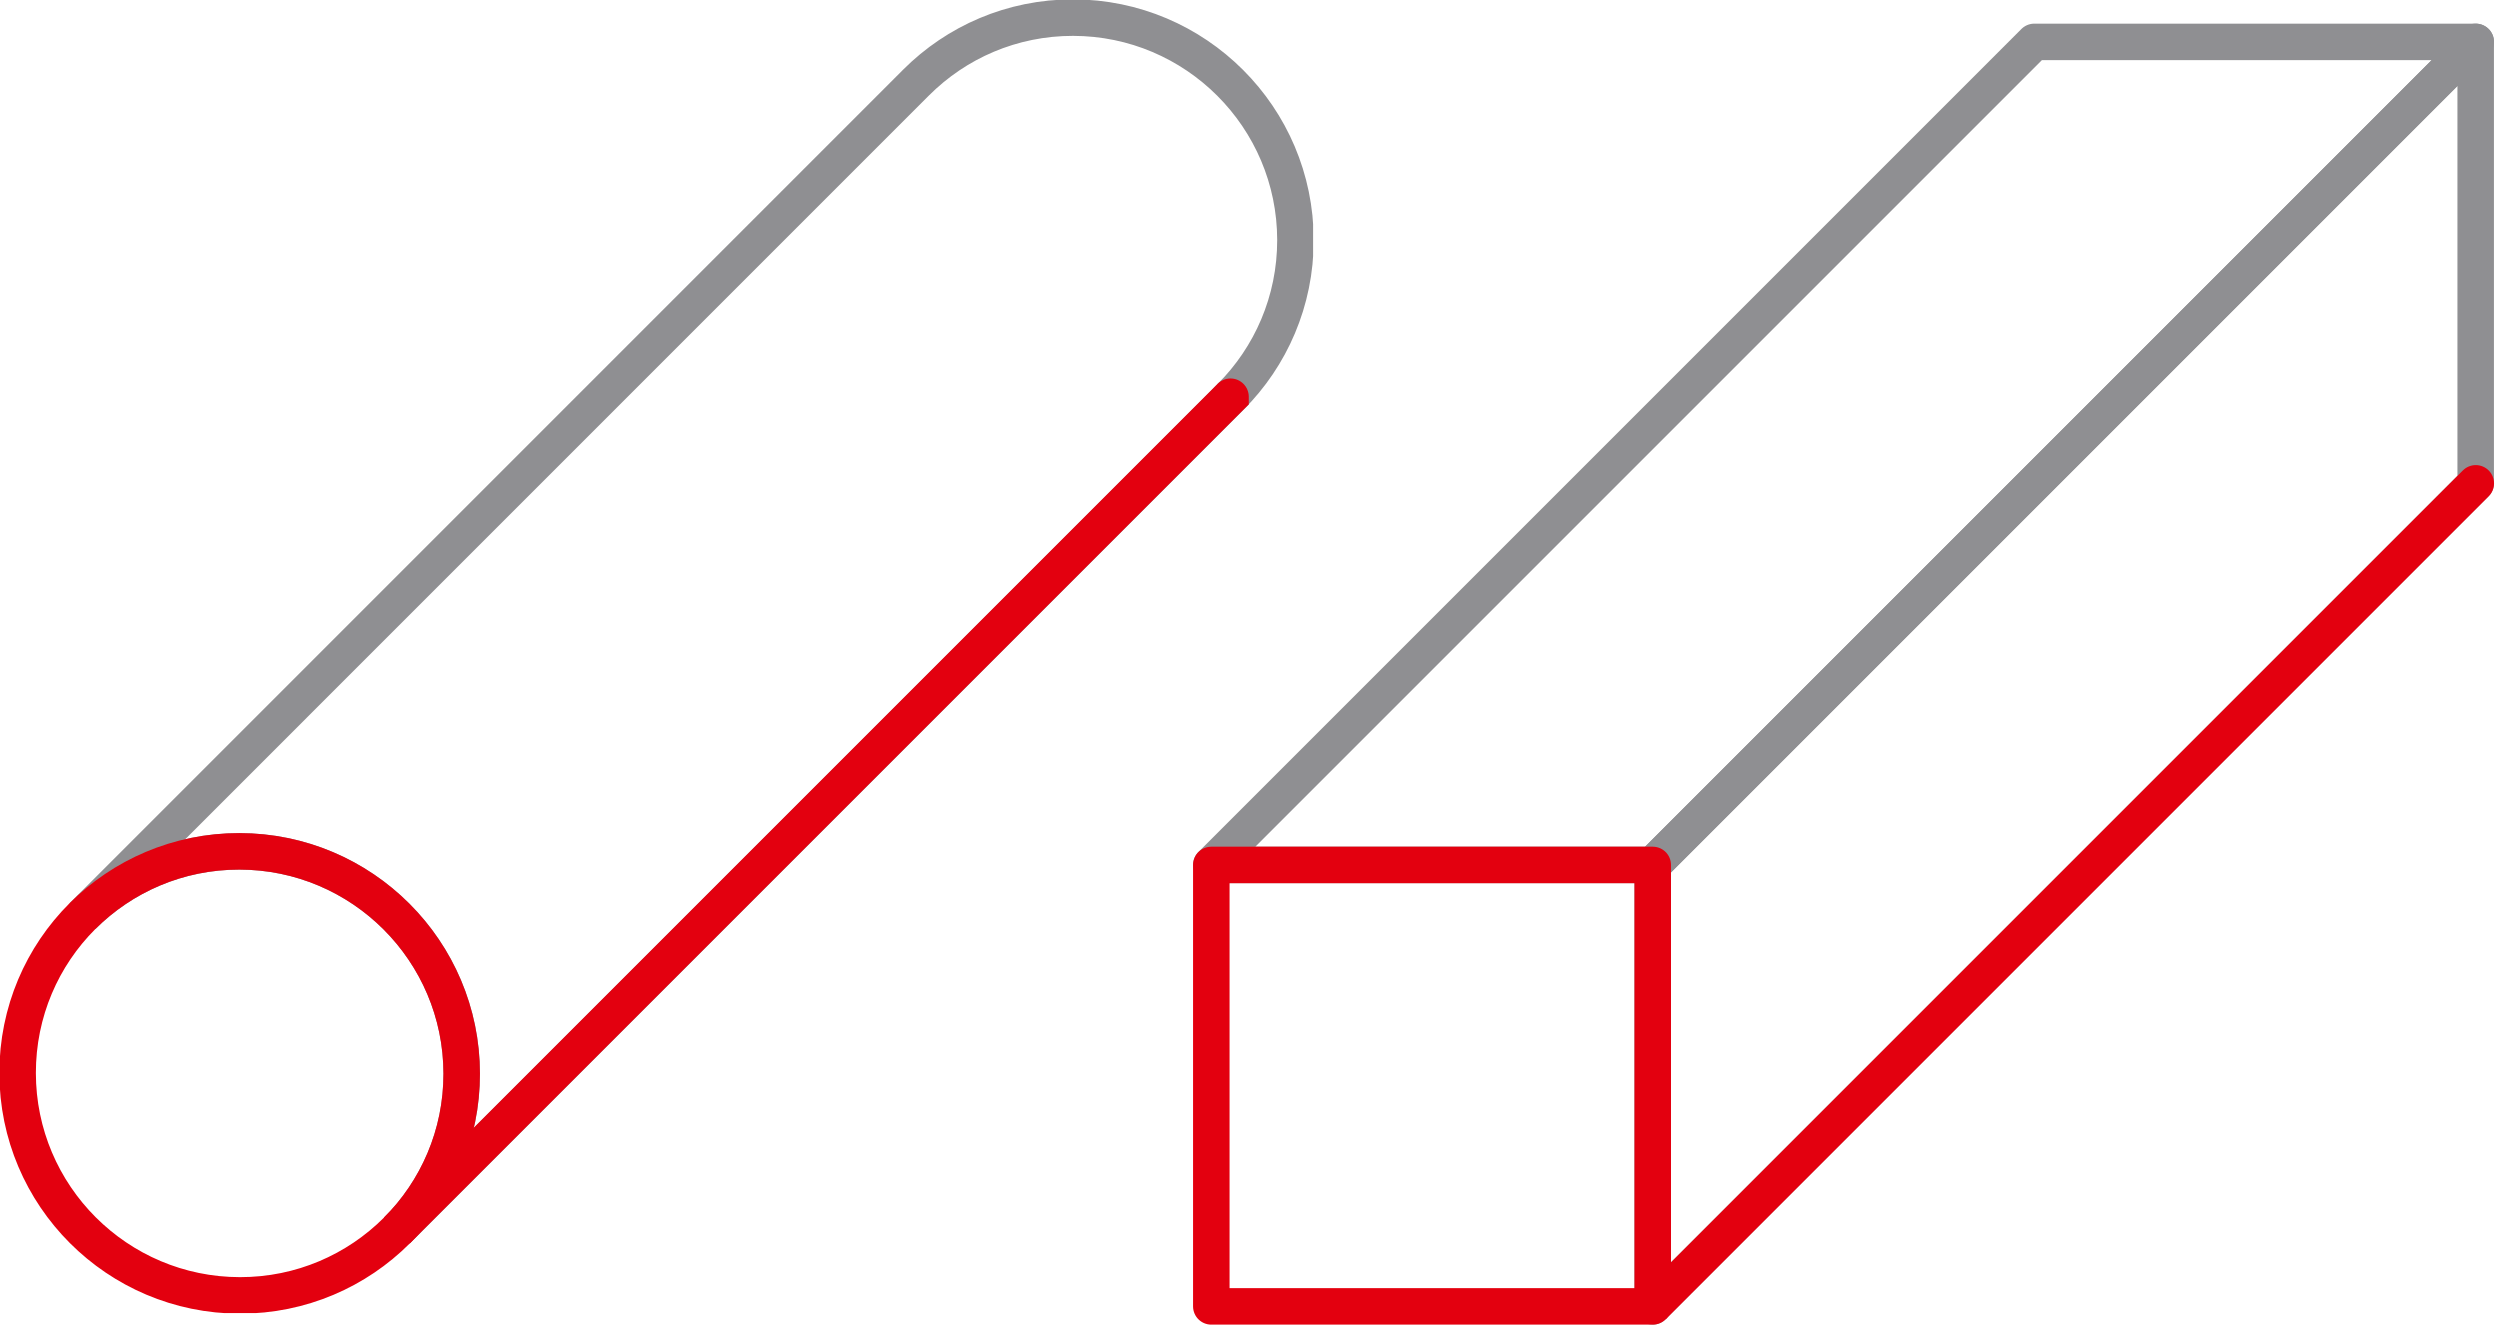 <svg width="214" height="114" viewBox="0 0 214 114" fill="none" xmlns="http://www.w3.org/2000/svg">
<g clip-path="url(#clip0_214_738)">
<path d="M105.337 33.976L33.973 105.34C37.408 101.904 39.53 97.156 39.526 91.908C39.516 81.407 30.995 72.886 20.494 72.876C15.246 72.872 10.493 74.989 7.062 78.424L78.422 7.06C81.862 3.62 86.61 1.503 91.858 1.508C102.354 1.522 110.875 10.043 110.89 20.539C110.894 25.787 108.772 30.536 105.337 33.971V33.976Z" stroke="#8F8F92" stroke-width="3.125" stroke-miterlimit="10"/>
<path d="M105.333 33.966L106.437 35.071L106.895 34.613V33.966H105.333ZM106.895 33.961C106.895 33.098 106.195 32.398 105.333 32.398C104.47 32.398 103.77 33.098 103.77 33.961H106.895ZM104.228 32.861L32.864 104.225L35.074 106.434L106.437 35.071L104.228 32.861ZM103.77 33.961V33.966H106.895V33.961H103.77Z" fill="#E3000F"/>
<path d="M33.971 105.333C30.536 108.769 25.787 110.891 20.539 110.886C10.039 110.876 1.517 102.355 1.508 91.854C1.503 86.606 3.62 81.853 7.056 78.423C10.491 74.992 15.239 72.87 20.487 72.875C30.988 72.885 39.509 81.406 39.519 91.907C39.523 97.155 37.401 101.903 33.966 105.338L33.971 105.333Z" stroke="#E3000F" stroke-width="3.125" stroke-miterlimit="10"/>
</g>
<g clip-path="url(#clip1_214_738)">
<path d="M211.925 3.586L141.475 74.036H103.688L174.138 3.586H211.925Z" stroke="#8F8F92" stroke-width="3.125" stroke-miterlimit="10" stroke-linejoin="round"/>
<path d="M211.919 41.373L141.469 111.824V74.036L211.919 3.586V41.373Z" stroke="#8F8F92" stroke-width="3.125" stroke-miterlimit="10" stroke-linejoin="round"/>
<path d="M213.032 42.48C213.642 41.87 213.642 40.88 213.032 40.27C212.421 39.66 211.432 39.66 210.822 40.27L213.032 42.48ZM210.822 40.27L140.372 110.721L142.581 112.93L213.032 42.48L210.822 40.27Z" fill="#E3000F"/>
<path d="M141.475 74.039H103.688V111.826H141.475V74.039Z" stroke="#E3000F" stroke-width="3.125" stroke-miterlimit="10" stroke-linejoin="round"/>
</g>
<defs>
<clipPath id="clip0_214_738">
<rect width="112.401" height="112.401" fill="white"/>
</clipPath>
<clipPath id="clip1_214_738">
<rect width="112.386" height="112.386" fill="white" transform="translate(101.609 1.516)"/>
</clipPath>
</defs>
</svg>
